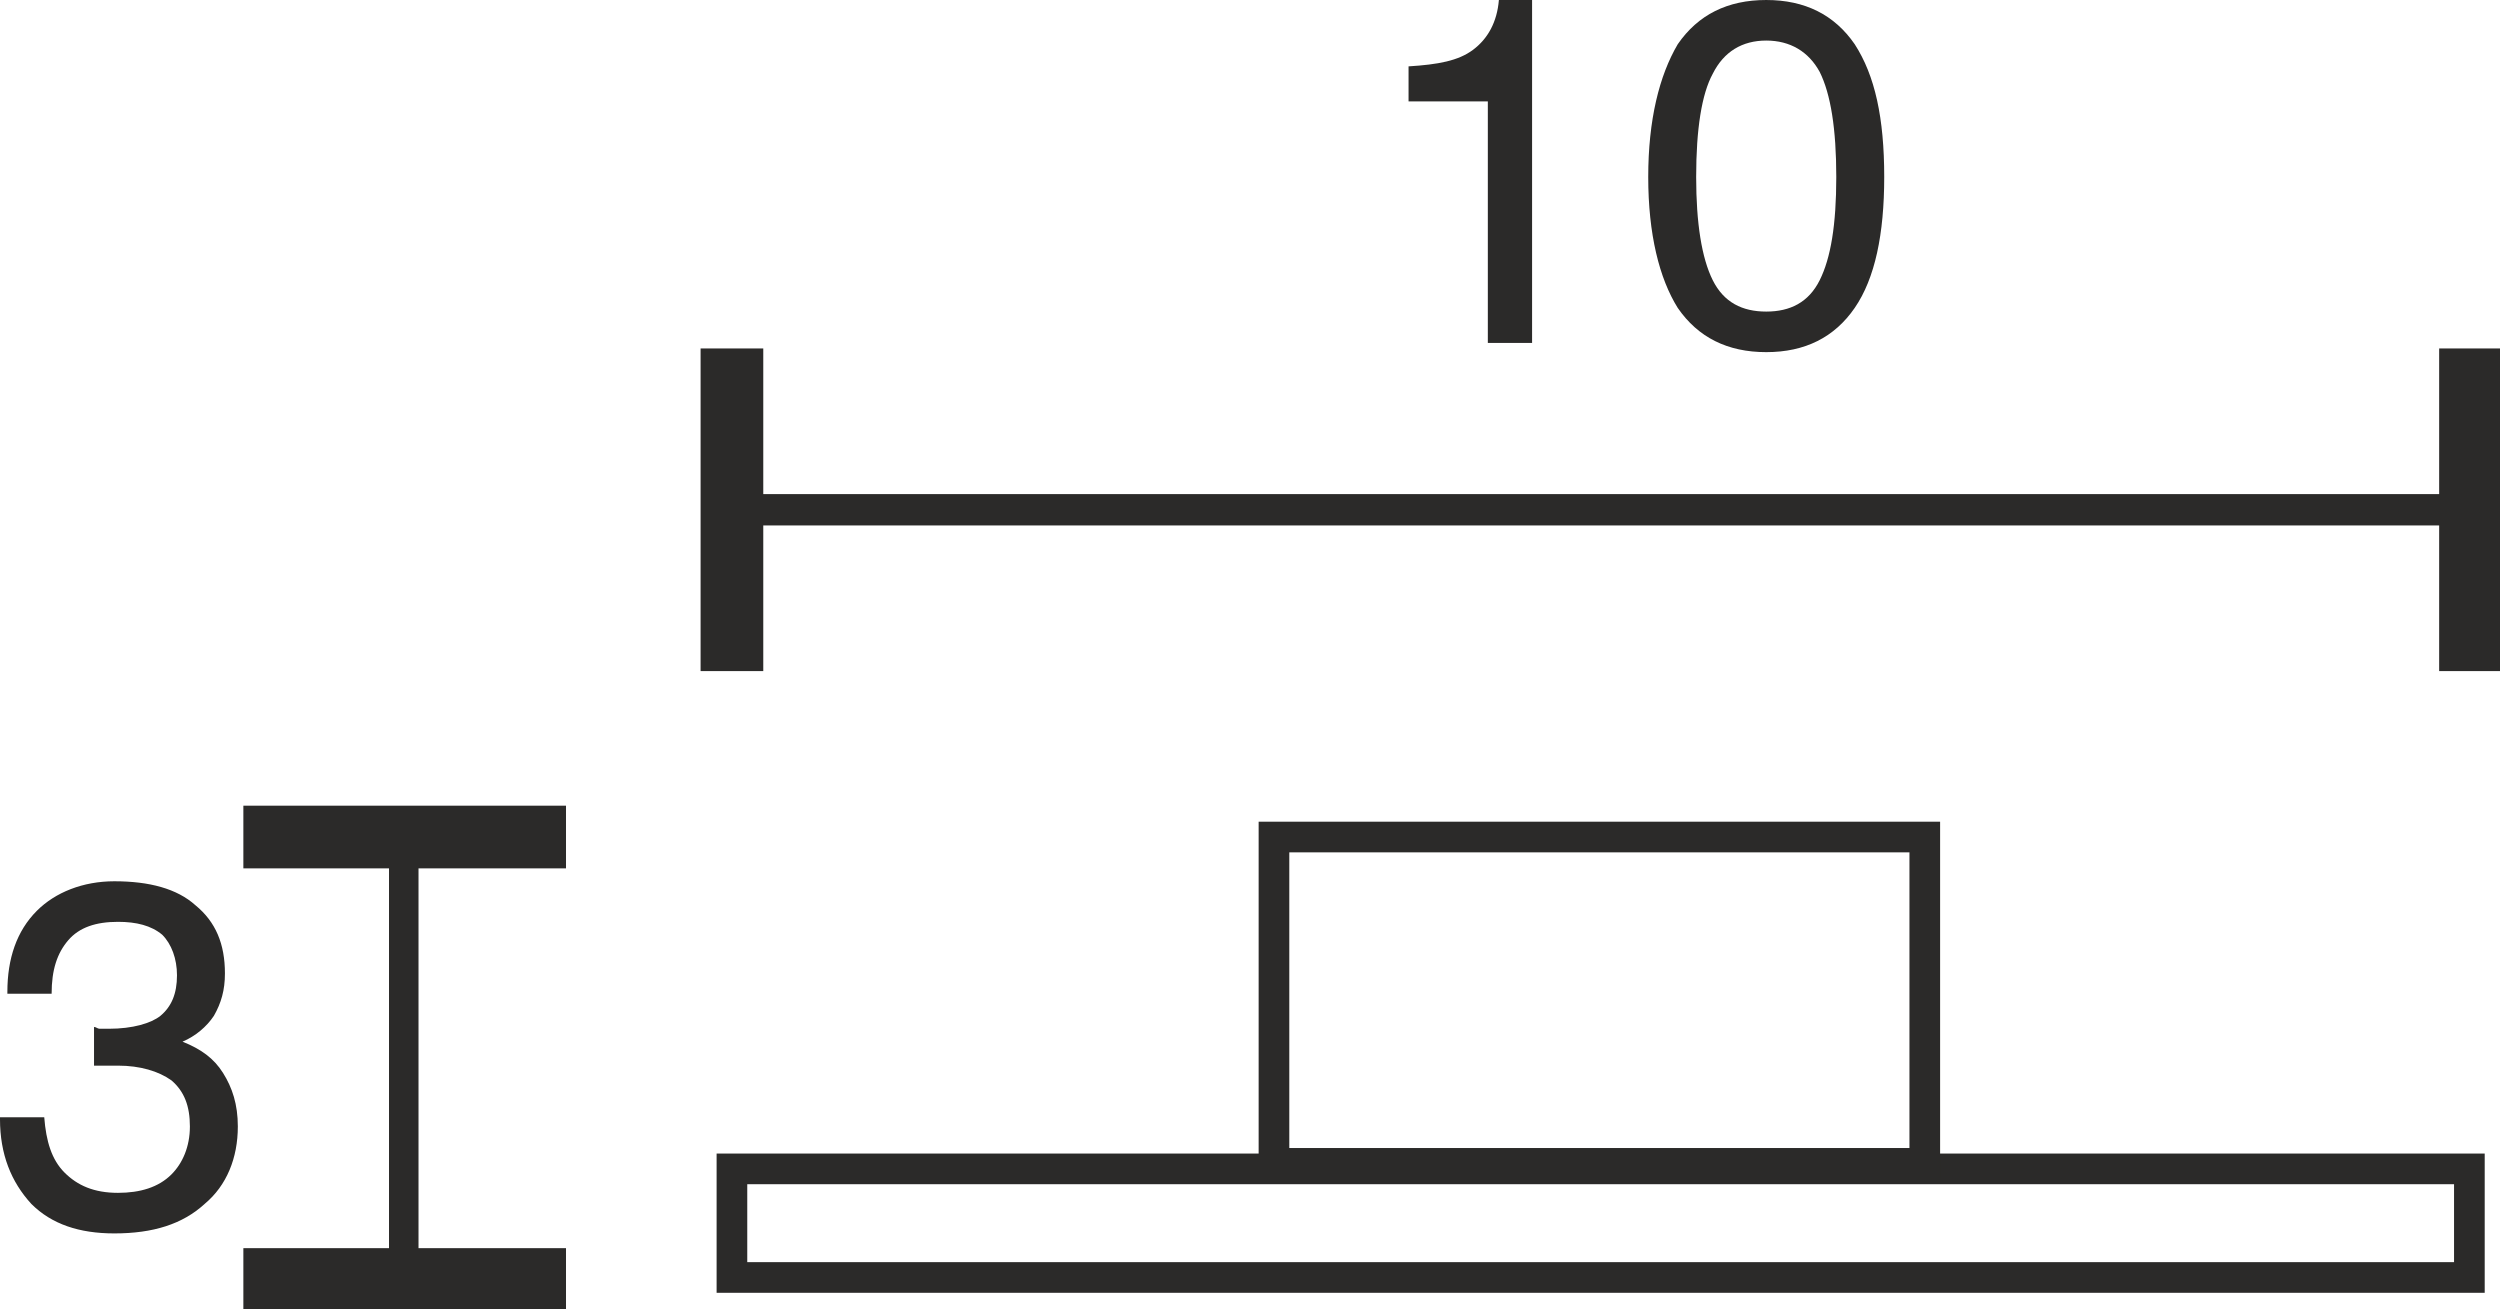 <?xml version="1.0" encoding="UTF-8"?>
<!DOCTYPE svg PUBLIC "-//W3C//DTD SVG 1.1//EN" "http://www.w3.org/Graphics/SVG/1.1/DTD/svg11.dtd">
<!-- Creator: CorelDRAW X6 -->
<svg xmlns="http://www.w3.org/2000/svg" xml:space="preserve" width="14.385mm" height="7.532mm" version="1.1" style="shape-rendering:geometricPrecision; text-rendering:geometricPrecision; image-rendering:optimizeQuality; fill-rule:evenodd; clip-rule:evenodd"
viewBox="0 0 1356 710"
 xmlns:xlink="http://www.w3.org/1999/xlink">
 <defs>
  <style type="text/css">
   <![CDATA[
    .str0 {stroke:#2B2A29;stroke-width:16.63}
    .str1 {stroke:#2B2A29;stroke-width:16.63}
    .fil0 {fill:none}
    .fil1 {fill:#2B2A29;fill-rule:nonzero}
   ]]>
  </style>
 </defs>
 <g id="HG">
  <rect class="fil0 str0" x="397" y="634" width="942.389" height="58.899"/>
  <rect class="fil0 str0" x="691" y="454" width="353" height="177"/>
  <g id="_787493120">
   <line class="fil0 str1" x1="397" y1="276" x2="397" y2= "276" />
   <line class="fil0 str1" x1="1339" y1="276" x2="1339" y2= "276" />
   <g>
    <path class="fil1" d="M1339 189l17 0 0 175 -33 0 0 -175 16 0zm-942 79l942 0 0 17 -942 0 0 -17zm0 -79l17 0 0 175 -34 0 0 -175 17 0z"/>
   </g>
  </g>
  <path class="fil1" d="M807 186l0 -131 -43 0 0 -19c16,-1 27,-3 35,-9 8,-6 13,-15 14,-27l18 0 0 186 -24 0z"/>
  <path id="1" class="fil1" d="M920 96c0,25 3,44 9,56 6,12 16,17 29,17 13,0 23,-5 29,-17 6,-12 9,-30 9,-56 0,-26 -3,-45 -9,-57 -6,-11 -16,-17 -29,-17 -13,0 -23,6 -29,18 -6,11 -9,30 -9,56zm-26 0c0,-31 6,-55 16,-72 11,-16 27,-24 48,-24 21,0 37,8 48,24 11,17 16,40 16,72 0,31 -5,55 -16,71 -11,16 -27,24 -48,24 -21,0 -37,-8 -48,-24 -10,-16 -16,-40 -16,-71z"/>
  <g>
   <line class="fil0 str1" x1="219" y1="454" x2="219" y2= "454" />
   <line class="fil0 str1" x1="219" y1="693" x2="219" y2= "693" />
   <g>
    <path class="fil1" d="M307 693l0 17 -175 0 0 -33 175 0 0 16zm-80 -239l0 239 -16 0 0 -239 16 0zm80 0l0 17 -175 0 0 -34 175 0 0 17z"/>
   </g>
  </g>
  <path class="fil1" d="M0 606l24 0c1,13 4,23 11,30 7,7 16,11 29,11 12,0 22,-3 29,-10 6,-6 10,-15 10,-26 0,-11 -3,-19 -10,-25 -7,-5 -17,-8 -29,-8 -3,0 -7,0 -13,0l0 1 0 -22c1,0 2,1 3,1 1,0 3,0 5,0 13,0 23,-3 28,-7 6,-5 9,-12 9,-22 0,-9 -3,-17 -8,-22 -6,-5 -14,-7 -24,-7 -12,0 -21,3 -27,10 -6,7 -9,16 -9,29l-24 0 0 -1c0,-18 5,-33 16,-44 10,-10 25,-16 42,-16 19,0 34,4 44,13 11,9 16,21 16,37 0,9 -2,16 -6,23 -4,6 -10,11 -17,14 10,4 17,9 22,17 5,8 8,17 8,29 0,17 -6,32 -18,42 -12,11 -28,16 -49,16 -19,0 -34,-5 -45,-16 -11,-12 -17,-27 -17,-46l0 -1z"/>
 </g>
</svg>
